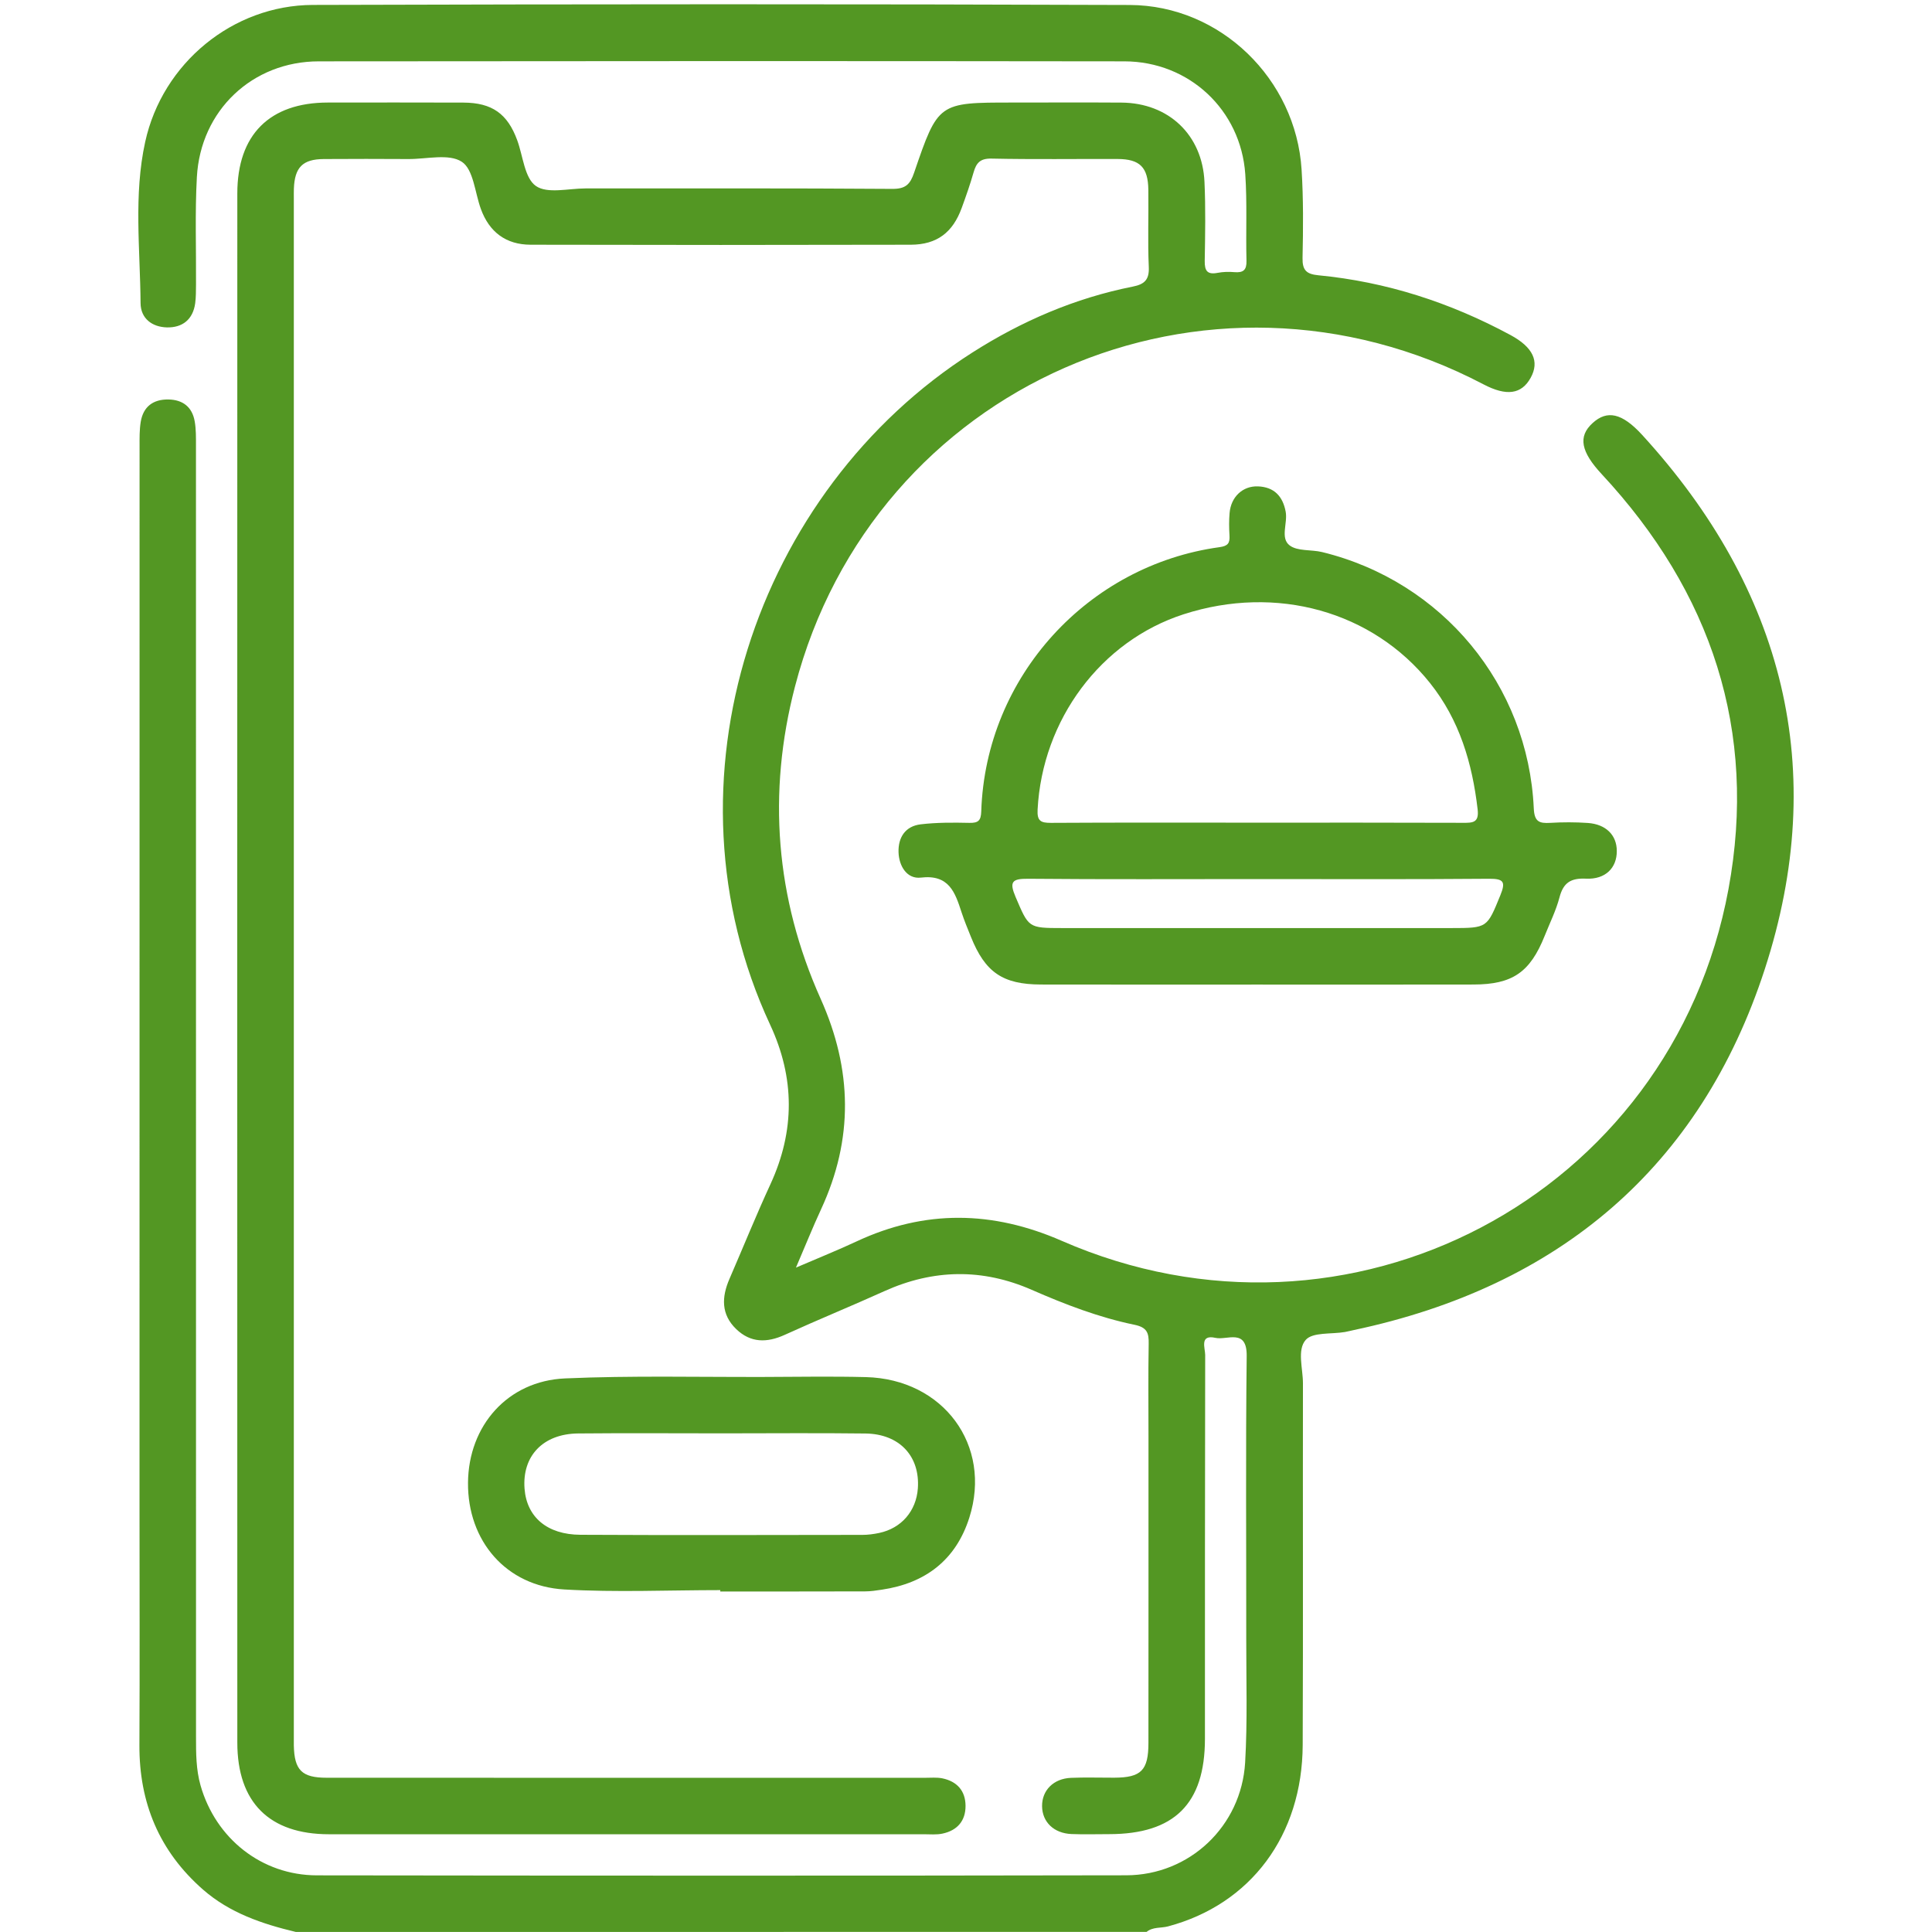 <svg xmlns="http://www.w3.org/2000/svg" xmlns:xlink="http://www.w3.org/1999/xlink" id="Layer_1" x="0px" y="0px" viewBox="0 0 384 384" style="enable-background:new 0 0 384 384;" xml:space="preserve"><style type="text/css">	.st0{fill:#539723;}</style><g>	<path class="st0" d="M58.79,383.99c-6.69-1.6-13.12-3.77-18.43-8.41c-8.7-7.62-12.71-17.25-12.65-28.76  c0.08-15.84,0.02-31.67,0.02-47.51c0-70.21,0-140.41,0.01-210.62c0-1.62-0.03-3.26,0.23-4.84c0.5-3.03,2.47-4.5,5.51-4.45  c2.87,0.05,4.73,1.51,5.22,4.35c0.28,1.58,0.25,3.23,0.25,4.84c0.01,85.55,0.01,171.09,0.01,256.64c0,3.24,0,6.47,0.9,9.64  c3.01,10.56,12.16,17.85,23.11,17.87c53.62,0.07,107.25,0.09,160.87-0.01c12.6-0.02,22.89-9.77,23.64-22.41  c0.48-8.2,0.21-16.45,0.22-24.68c0.02-18.71-0.13-37.41,0.09-56.11c0.07-5.6-3.91-3.1-6.21-3.62c-3.21-0.72-2.04,2.04-2.04,3.41  c-0.06,25.44-0.04,50.88-0.05,76.32c-0.01,12.88-6.1,18.91-19.05,18.91c-2.49,0-4.99,0.08-7.48-0.02c-3.51-0.15-5.81-2.4-5.84-5.54  c-0.03-3.14,2.26-5.48,5.74-5.63c2.86-0.12,5.74-0.02,8.6-0.03c5.36-0.02,6.8-1.45,6.8-6.93c0.02-20.33,0.01-40.65,0.01-60.98  c0-6.11-0.07-12.22,0.04-18.33c0.04-2.14-0.3-3.26-2.82-3.78c-7.07-1.46-13.81-4.05-20.43-6.95c-9.78-4.28-19.54-4.13-29.29,0.27  c-6.57,2.97-13.24,5.69-19.8,8.68c-3.54,1.61-6.78,1.62-9.65-1.15c-3.03-2.92-2.9-6.37-1.33-9.98c2.72-6.27,5.28-12.61,8.14-18.81  c4.89-10.62,4.86-21.14-0.07-31.72c-22.45-48.27-2.88-106.13,40.2-133.58c9.84-6.27,20.42-10.83,31.9-13.11  c2.33-0.46,3.29-1.37,3.17-3.92c-0.23-5.1-0.02-10.22-0.09-15.33c-0.06-4.48-1.69-6.09-6.1-6.11c-8.36-0.03-16.71,0.1-25.06-0.08  c-2.26-0.05-3.03,0.85-3.57,2.73c-0.68,2.39-1.51,4.74-2.36,7.07c-1.78,4.89-4.92,7.3-10.12,7.32c-25.19,0.06-50.38,0.06-75.57,0  c-4.88-0.01-8.21-2.5-9.89-7.12c-1.18-3.25-1.47-7.87-3.79-9.37c-2.56-1.67-6.98-0.52-10.59-0.54c-5.61-0.03-11.22-0.04-16.84,0  c-4.2,0.03-5.78,1.65-5.94,5.9c-0.02,0.62-0.01,1.25-0.01,1.87c0,102.01,0,204.01,0,306.02c0,0.5-0.01,1,0,1.5  c0.1,4.94,1.59,6.44,6.53,6.44c18.96,0.01,37.91,0.01,56.87,0.01c20.7,0,41.4,0,62.1,0c1.12,0,2.28-0.11,3.36,0.1  c2.92,0.59,4.63,2.45,4.65,5.46c0.02,3.01-1.66,4.91-4.57,5.53c-1.2,0.26-2.48,0.13-3.73,0.13c-39.41,0-78.81,0.01-118.22,0  c-11.84,0-18.22-6.32-18.22-18.23c-0.02-102.63-0.02-205.26,0-307.89c0-11.68,6.42-18.06,17.99-18.07  c8.98-0.01,17.96-0.02,26.94,0.01c5.69,0.02,8.78,2.21,10.71,7.5c1.15,3.14,1.45,7.5,3.7,9.07c2.28,1.6,6.48,0.49,9.85,0.49  c20.33,0.01,40.65-0.06,60.98,0.09c2.66,0.02,3.56-0.9,4.35-3.22c4.77-13.95,4.82-13.94,19.52-13.94c7.23,0,14.47-0.04,21.7,0.01  c9.35,0.07,16.07,6.41,16.49,15.76c0.24,5.23,0.14,10.47,0.05,15.71c-0.03,1.96,0.5,2.76,2.55,2.37c1.09-0.21,2.25-0.24,3.36-0.14  c1.74,0.14,2.44-0.4,2.39-2.27c-0.15-5.73,0.15-11.49-0.24-17.2c-0.88-12.78-11.17-22.41-24.03-22.43  c-53.37-0.07-106.75-0.06-160.12,0c-13.21,0.01-23.51,9.77-24.23,23.02c-0.39,7.09-0.12,14.21-0.17,21.32  c-0.01,1.24,0,2.5-0.16,3.73c-0.44,3.25-2.55,4.89-5.64,4.81c-2.91-0.08-5.19-1.75-5.22-4.82c-0.08-10.7-1.4-21.49,0.92-32.05  C32.28,12.56,46.27,1.03,62.18,0.98c54.12-0.16,108.24-0.19,162.37,0.01c18.03,0.07,33.02,14.74,34.15,32.71  c0.37,5.84,0.32,11.72,0.19,17.57c-0.05,2.44,0.78,3.21,3.11,3.44c13.55,1.3,26.24,5.42,38.2,11.87c4.49,2.42,5.84,5.24,4.03,8.51  c-1.82,3.29-4.8,3.7-9.38,1.3c-55.08-28.88-121.24,0.09-136.84,60.06c-5.52,21.2-3.86,42.07,5.1,62.07  c6.31,14.08,6.55,27.86,0.09,41.82c-1.66,3.58-3.12,7.24-5,11.61c4.43-1.91,8.29-3.45,12.05-5.21c13.59-6.35,27.05-6.12,40.77-0.12  c56.95,24.91,121.19-8.71,132.52-69.86c5.83-31.48-3.4-59.09-25.17-82.5c-4.15-4.46-4.78-7.49-1.83-10.17  c2.87-2.62,5.82-2.05,9.85,2.35c28.16,30.79,37.26,66.59,24.37,106.2c-12.82,39.39-40.99,63.1-81.64,71.71  c-0.61,0.13-1.21,0.29-1.83,0.4c-2.68,0.46-6.4-0.01-7.78,1.58c-1.74,1.99-0.53,5.7-0.54,8.65c-0.04,23.94,0.05,47.89-0.05,71.83  c-0.07,18.02-10.36,31.69-26.75,36.07c-1.42,0.38-3.03,0.07-4.28,1.1C171.53,383.99,115.16,383.99,58.79,383.99z"></path>	<path class="st0" d="M315.59,163.57c-2.48-0.17-4.99-0.17-7.47-0.02c-2.2,0.13-3.15-0.23-3.27-2.89  c-1.12-24.53-18.19-45.1-42.06-50.93c-2.17-0.53-4.91-0.13-6.48-1.34c-1.89-1.46-0.35-4.41-0.77-6.68  c-0.57-3.08-2.3-4.92-5.52-5.04c-3.02-0.11-5.36,2.09-5.63,5.29c-0.13,1.48-0.11,2.99-0.02,4.48c0.09,1.49-0.29,2.08-1.97,2.31  c-26.07,3.57-46.49,25.64-47.37,52.52c-0.06,1.8-0.56,2.32-2.34,2.28c-3.23-0.07-6.49-0.09-9.69,0.29  c-3.05,0.36-4.5,2.59-4.41,5.55c0.09,2.78,1.69,5.36,4.43,5.04c5.63-0.67,6.81,2.95,8.1,6.91c0.54,1.65,1.21,3.26,1.86,4.87  c2.83,7.05,6.32,9.45,13.91,9.47c14.33,0.03,28.66,0.01,42.99,0.01s28.66,0.02,42.99-0.01c7.76-0.01,11.25-2.43,14.15-9.68  c1.01-2.54,2.25-5.01,2.94-7.64c0.77-2.94,2.26-3.86,5.28-3.72c3.87,0.18,6.13-2.16,6.11-5.49  C321.36,166,319.2,163.82,315.59,163.57z M206.23,160.92c0.94-17.88,12.57-33.52,29.03-38.83c18.43-5.95,37.56-0.6,48.95,13.65  c5.88,7.36,8.41,15.93,9.48,25.12c0.32,2.7-0.99,2.69-2.96,2.68c-13.71-0.05-27.41-0.03-41.12-0.03c-13.58,0-27.16-0.04-40.74,0.04  C206.84,163.56,206.11,163.16,206.23,160.92z M298.21,177.93c-2.65,6.48-2.54,6.53-9.71,6.53c-25.8,0-51.61,0-77.41,0  c-6.75,0-6.61-0.06-9.23-6.17c-1.29-3.02-0.73-3.66,2.49-3.63c15.21,0.14,30.42,0.06,45.63,0.06c15.33,0,30.67,0.07,46-0.06  C298.86,174.65,299.3,175.26,298.21,177.93z"></path>	<path class="st0" d="M172.1,273.71c-6.72-0.17-13.45-0.05-20.18-0.03c-13.2,0.04-26.42-0.29-39.61,0.29  c-11.41,0.5-19.19,9.39-19.29,20.72c-0.1,11.56,7.56,20.56,19.14,21.23c10.3,0.6,20.66,0.13,31,0.13c0,0.09,0,0.18,0,0.27  c9.59,0,19.19,0.01,28.78-0.02c1.12,0,2.24-0.17,3.34-0.34c8.66-1.28,14.71-5.91,17.38-14.31  C197.23,287.27,187.5,274.1,172.1,273.71z M182.43,295.83c-0.32,4.5-3.27,7.93-7.7,8.86c-1.09,0.23-2.22,0.38-3.33,0.38  c-18.67,0.02-37.35,0.08-56.02-0.02c-6.65-0.03-10.68-3.53-11.12-9.13c-0.51-6.52,3.66-10.94,10.65-11.01  c9.58-0.09,19.17-0.02,28.76-0.02c9.46,0,18.92-0.09,28.38,0.03C178.8,285.02,182.88,289.45,182.43,295.83z"></path></g></svg>